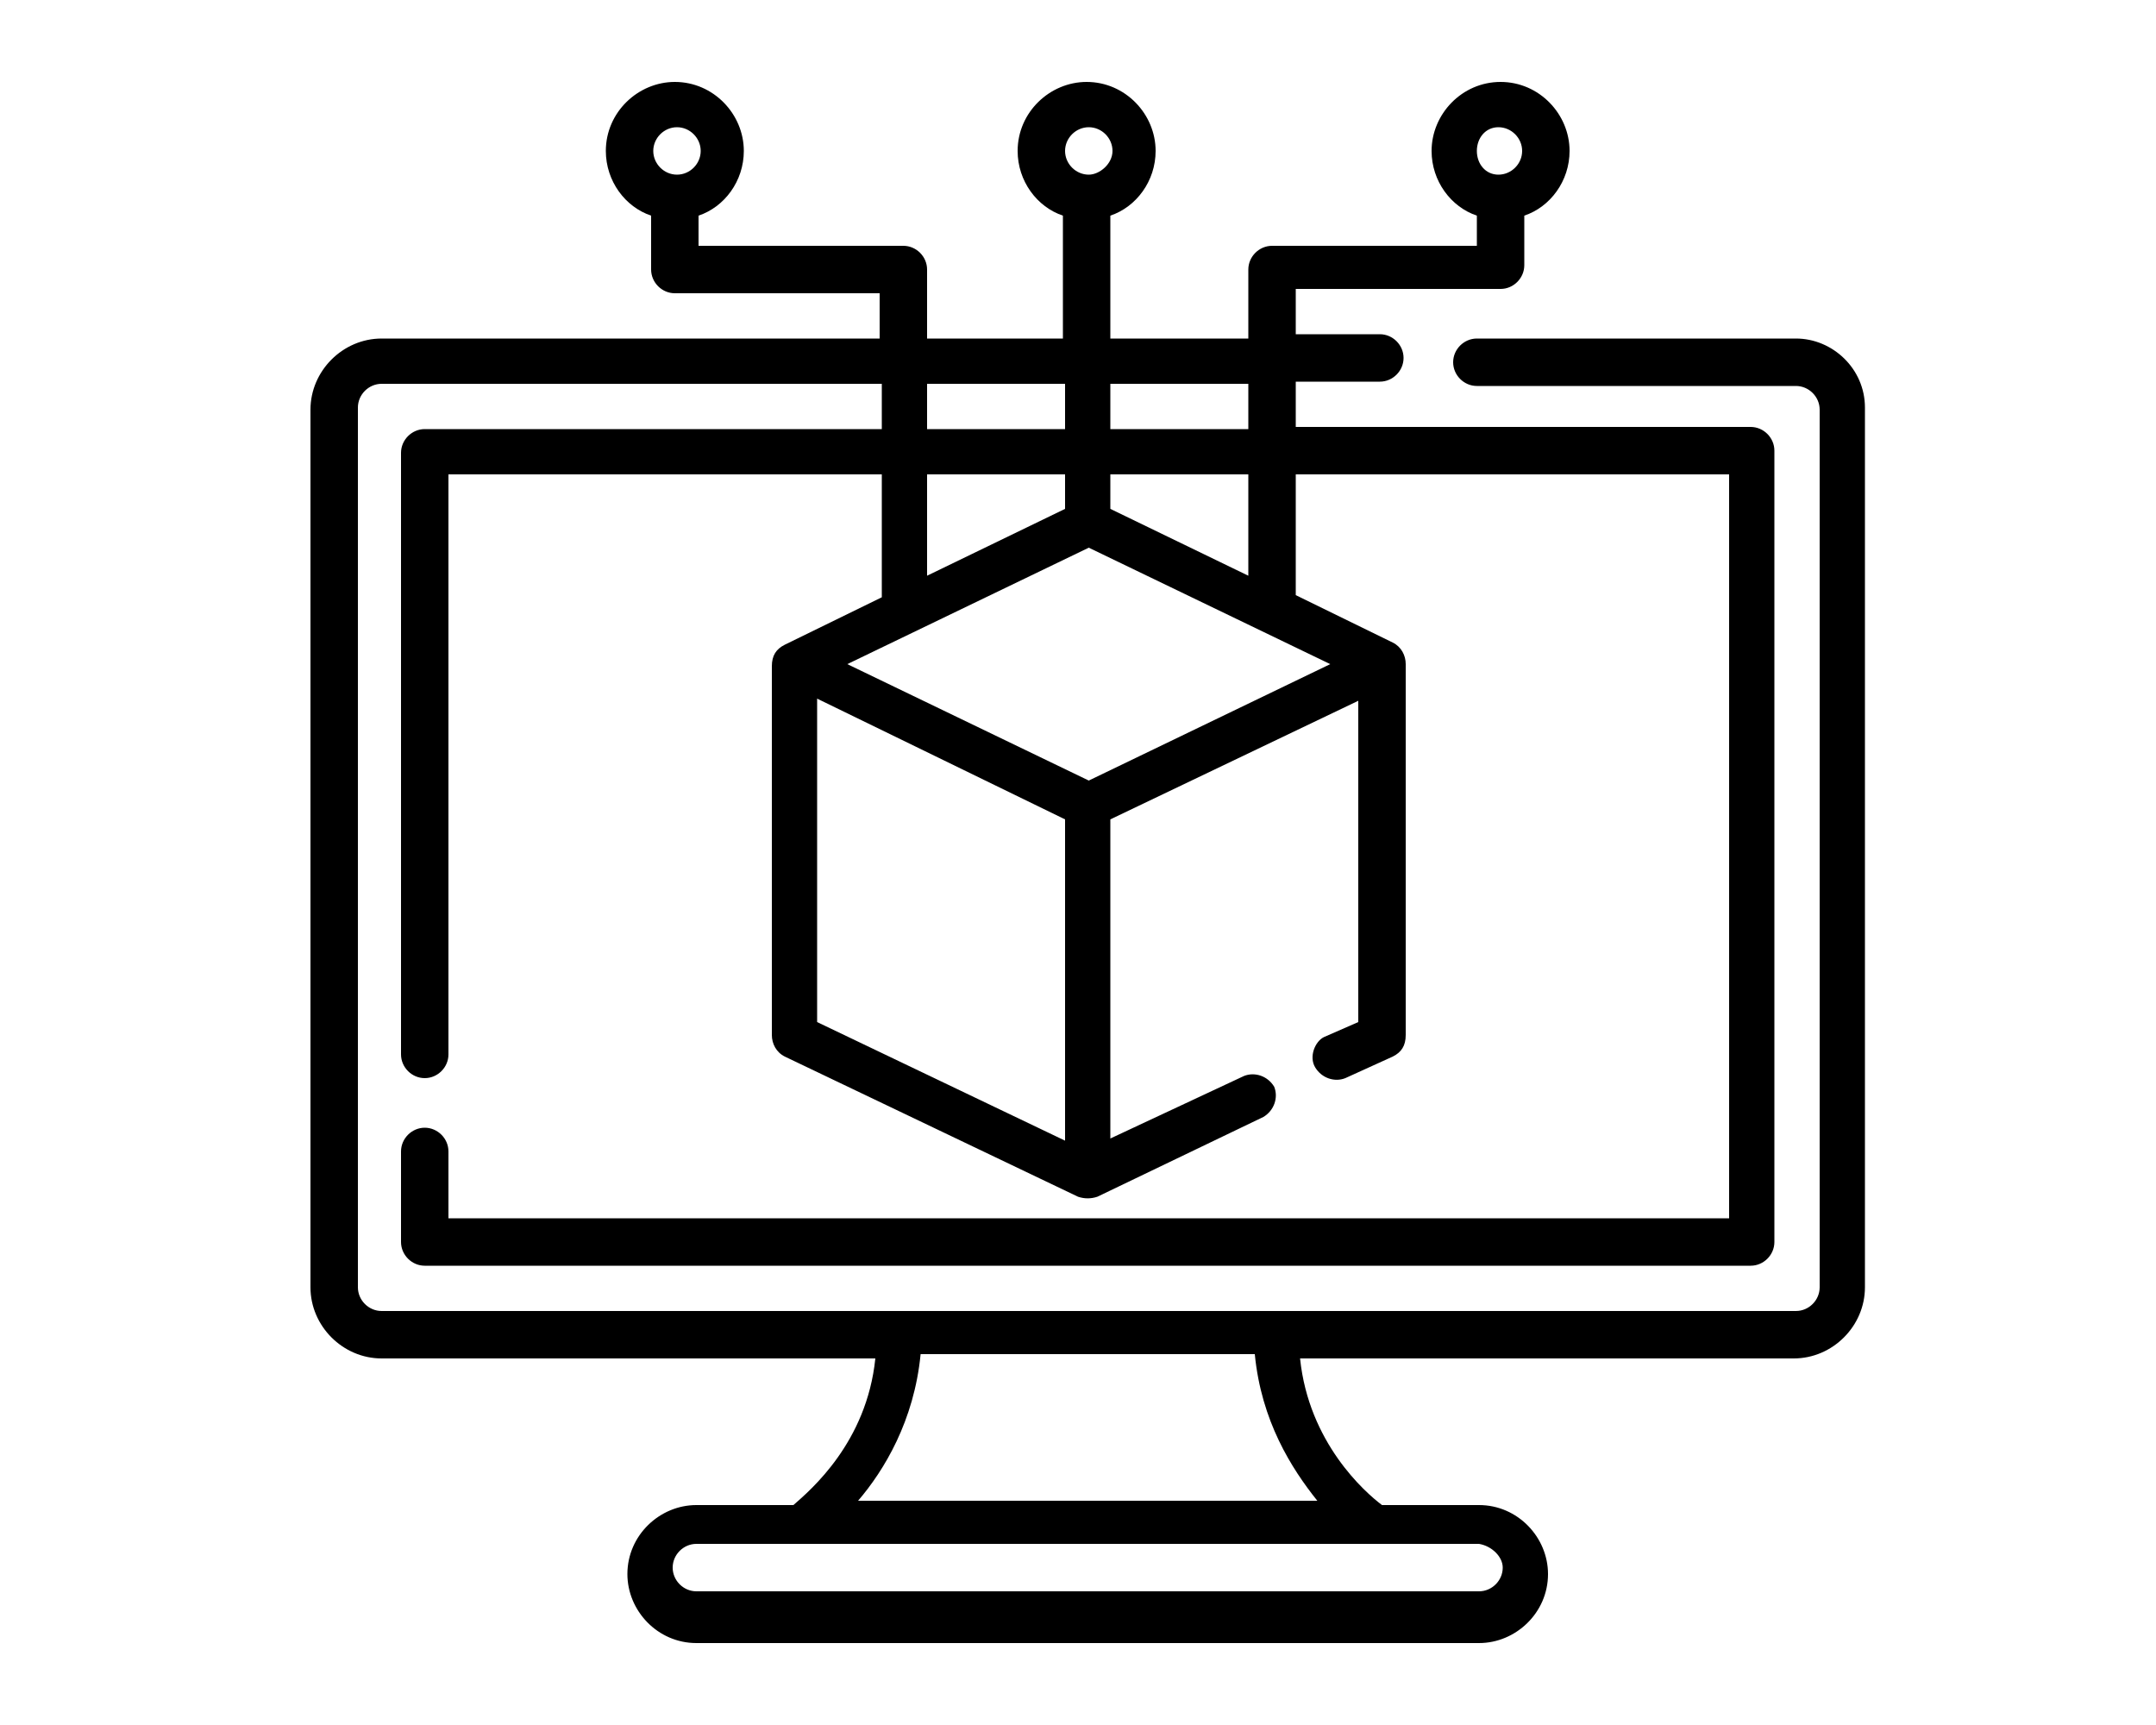 <?xml version="1.0" encoding="utf-8"?>
<!-- Generator: Adobe Illustrator 27.7.0, SVG Export Plug-In . SVG Version: 6.00 Build 0)  -->
<svg version="1.1" id="Capa_1" xmlns="http://www.w3.org/2000/svg" xmlns:xlink="http://www.w3.org/1999/xlink" x="0px" y="0px"
	 viewBox="0 0 100 80" style="enable-background:new 0 0 100 80;" xml:space="preserve">
<path id="surface1" d="M83.3,15.7H68.5c-0.6,0-1.1,0.5-1.1,1.1c0,0.6,0.5,1.1,1.1,1.1h14.8c0.6,0,1.1,0.5,1.1,1.1v40.7
	c0,0.6-0.5,1.1-1.1,1.1H17.7c-0.6,0-1.1-0.5-1.1-1.1V18.9c0-0.6,0.5-1.1,1.1-1.1h23.2v2.1H19.7c-0.6,0-1.1,0.5-1.1,1.1v27.9
	c0,0.6,0.5,1.1,1.1,1.1s1.1-0.5,1.1-1.1V22h20.1v5.7l-4.5,2.2c-0.4,0.2-0.6,0.5-0.6,1V48c0,0.4,0.2,0.8,0.6,1L50,55.5
	c0.3,0.1,0.6,0.1,0.9,0l7.7-3.7c0.5-0.3,0.7-0.9,0.5-1.4c-0.3-0.5-0.9-0.7-1.4-0.5l-6.2,2.9V38l11.5-5.5v14.9l-1.6,0.7
	C61,48.3,60.7,49,61,49.5c0.3,0.5,0.9,0.7,1.4,0.5l2.2-1c0.4-0.2,0.6-0.5,0.6-1V30.8c0-0.4-0.2-0.8-0.6-1l-4.5-2.2V22h20.1v34.5
	H20.8v-3.1c0-0.6-0.5-1.1-1.1-1.1s-1.1,0.5-1.1,1.1v4.2c0,0.6,0.5,1.1,1.1,1.1h61.5c0.6,0,1.1-0.5,1.1-1.1V20.9
	c0-0.6-0.5-1.1-1.1-1.1H60.1v-2.1H64c0.6,0,1.1-0.5,1.1-1.1c0-0.6-0.5-1.1-1.1-1.1h-3.9v-2.1h9.5c0.6,0,1.1-0.5,1.1-1.1V10
	c1.2-0.4,2.1-1.6,2.1-3c0-1.7-1.4-3.2-3.2-3.2S66.4,5.3,66.4,7c0,1.4,0.9,2.6,2.1,3v1.4H59c-0.6,0-1.1,0.5-1.1,1.1v3.2h-6.4V10
	c1.2-0.4,2.1-1.6,2.1-3c0-1.7-1.4-3.2-3.2-3.2c-1.7,0-3.2,1.4-3.2,3.2c0,1.4,0.9,2.6,2.1,3v5.7H43v-3.2c0-0.6-0.5-1.1-1.1-1.1h-9.5
	V10c1.2-0.4,2.1-1.6,2.1-3c0-1.7-1.4-3.2-3.2-3.2c-1.7,0-3.2,1.4-3.2,3.2c0,1.4,0.9,2.6,2.1,3v2.5c0,0.6,0.5,1.1,1.1,1.1h9.5v2.1
	H17.7c-1.8,0-3.3,1.5-3.3,3.3v40.7c0,1.8,1.5,3.3,3.3,3.3h22.9c-0.4,3.9-3,6.1-3.8,6.8h-4.5c-1.7,0-3.2,1.4-3.2,3.2
	c0,1.7,1.4,3.2,3.2,3.2h36.3c1.7,0,3.2-1.4,3.2-3.2c0-1.7-1.4-3.2-3.2-3.2h-4.5c-0.8-0.6-3.4-2.9-3.8-6.8h22.9
	c1.8,0,3.3-1.5,3.3-3.3V18.9C86.5,17.1,85,15.7,83.3,15.7z M69.5,5.9c0.6,0,1.1,0.5,1.1,1.1s-0.5,1.1-1.1,1.1S68.5,7.6,68.5,7
	S68.9,5.9,69.5,5.9z M50.5,5.9c0.6,0,1.1,0.5,1.1,1.1S51,8.1,50.5,8.1c-0.6,0-1.1-0.5-1.1-1.1S49.9,5.9,50.5,5.9z M31.4,5.9
	c0.6,0,1.1,0.5,1.1,1.1S32,8.1,31.4,8.1S30.3,7.6,30.3,7S30.8,5.9,31.4,5.9z M43,22h6.4v1.6L43,26.7V22z M61.7,30.8l-11.2,5.4
	l-11.2-5.4l11.2-5.4L61.7,30.8z M37.9,32.4L49.4,38v14.9l-11.5-5.5V32.4z M57.9,26.7l-6.4-3.1V22h6.4V26.7z M57.9,17.8v2.1h-6.4
	v-2.1H57.9z M49.4,17.8v2.1H43v-2.1H49.4z M69.7,72.7c0,0.6-0.5,1.1-1.1,1.1H32.3c-0.6,0-1.1-0.5-1.1-1.1c0-0.6,0.5-1.1,1.1-1.1
	h36.3C69.2,71.7,69.7,72.2,69.7,72.7z M61.1,69.6H39.8c1.2-1.4,2.6-3.7,2.9-6.8h15.5C58.5,65.9,59.9,68.1,61.1,69.6z"/>
</svg>
